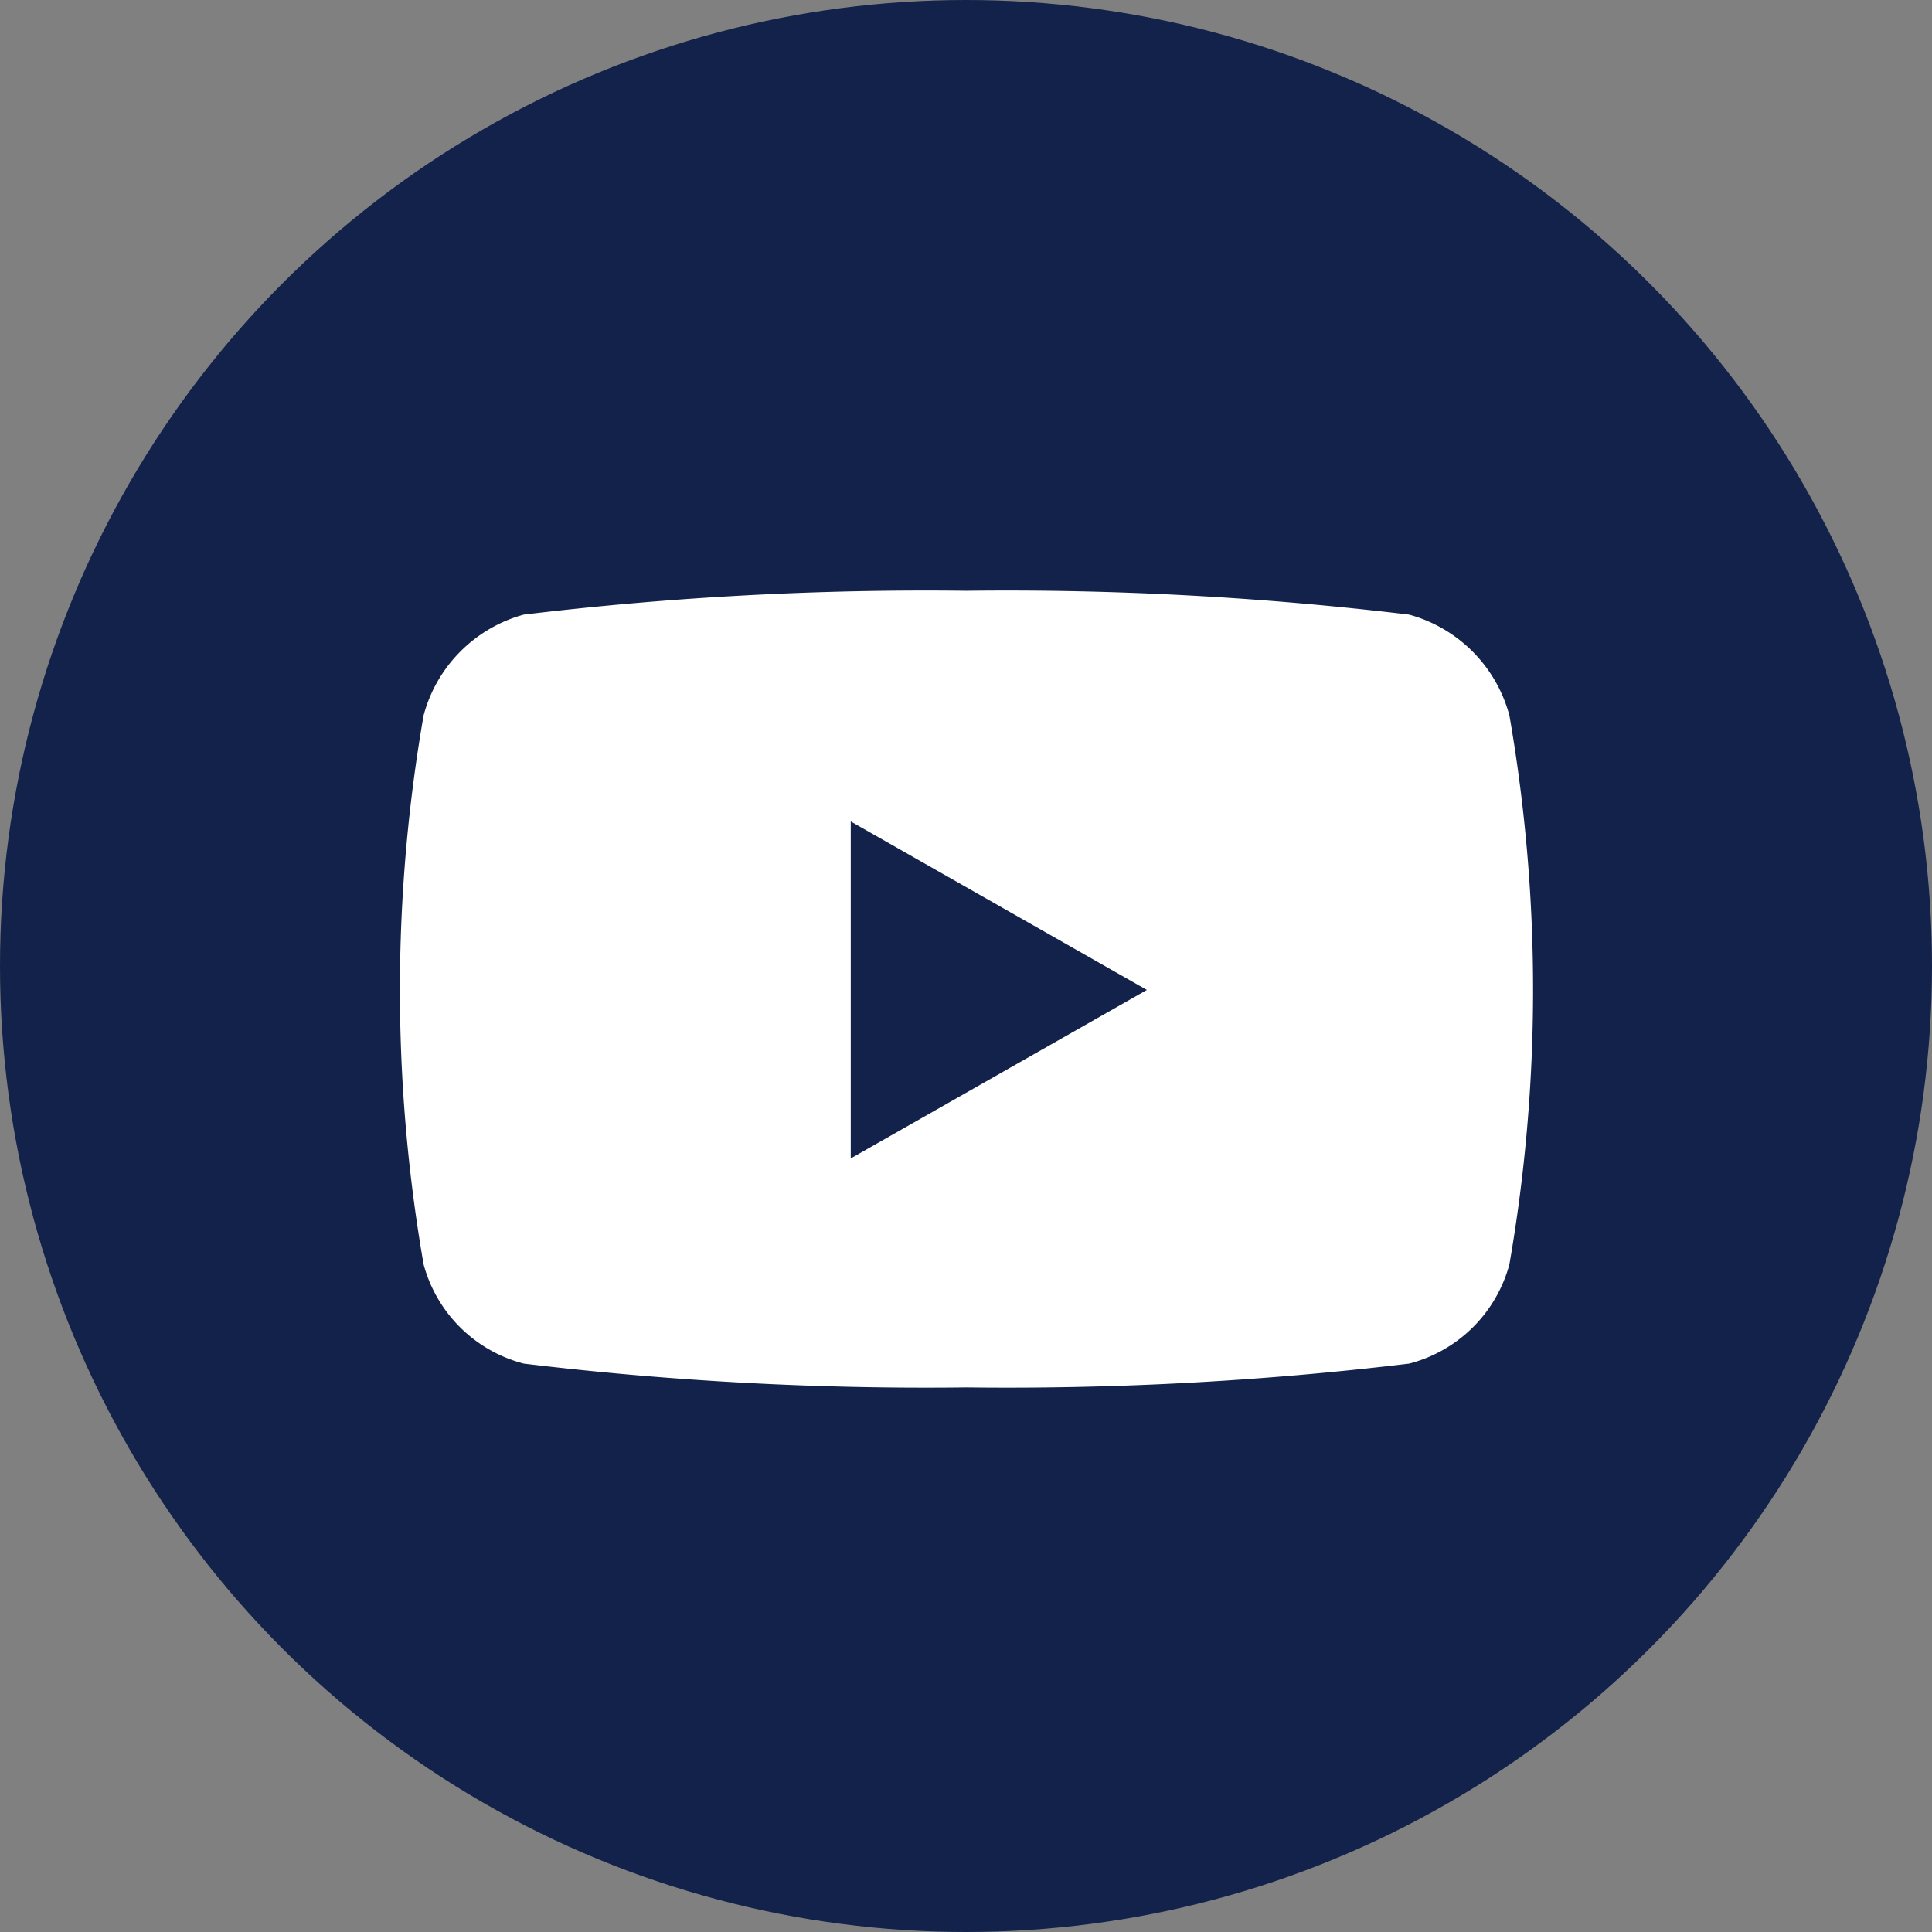 <?xml version="1.0" encoding="UTF-8"?>
<svg xmlns="http://www.w3.org/2000/svg" width="31.146" height="31.146" viewBox="0 0 31.146 31.146">
  <rect x="0" y="0" width="31.146" height="31.146" fill="#808080" stroke="none"/>
  <g id="Group_941" data-name="Group 941" transform="translate(-279.933 -5039.427)">
    <circle id="Ellipse_56" data-name="Ellipse 56" cx="15.573" cy="15.573" r="15.573" transform="translate(279.933 5039.427)" fill="#12224a"></circle>
    <path id="FontAwsome_youtube_" data-name="FontAwsome (youtube)" d="M32.818,66.01A2.3,2.3,0,0,0,31.2,64.384,54.241,54.241,0,0,0,24.066,64a54.241,54.241,0,0,0-7.137.384,2.3,2.3,0,0,0-1.615,1.625,25.843,25.843,0,0,0,0,8.85,2.261,2.261,0,0,0,1.615,1.6,54.24,54.24,0,0,0,7.137.384,54.241,54.241,0,0,0,7.137-.384,2.261,2.261,0,0,0,1.615-1.6,25.842,25.842,0,0,0,0-8.85ZM22.2,73.151V67.719l4.774,2.716L22.2,73.151Z" transform="translate(271.448 4984.951)" fill="#fff"></path>
  </g>
</svg>
